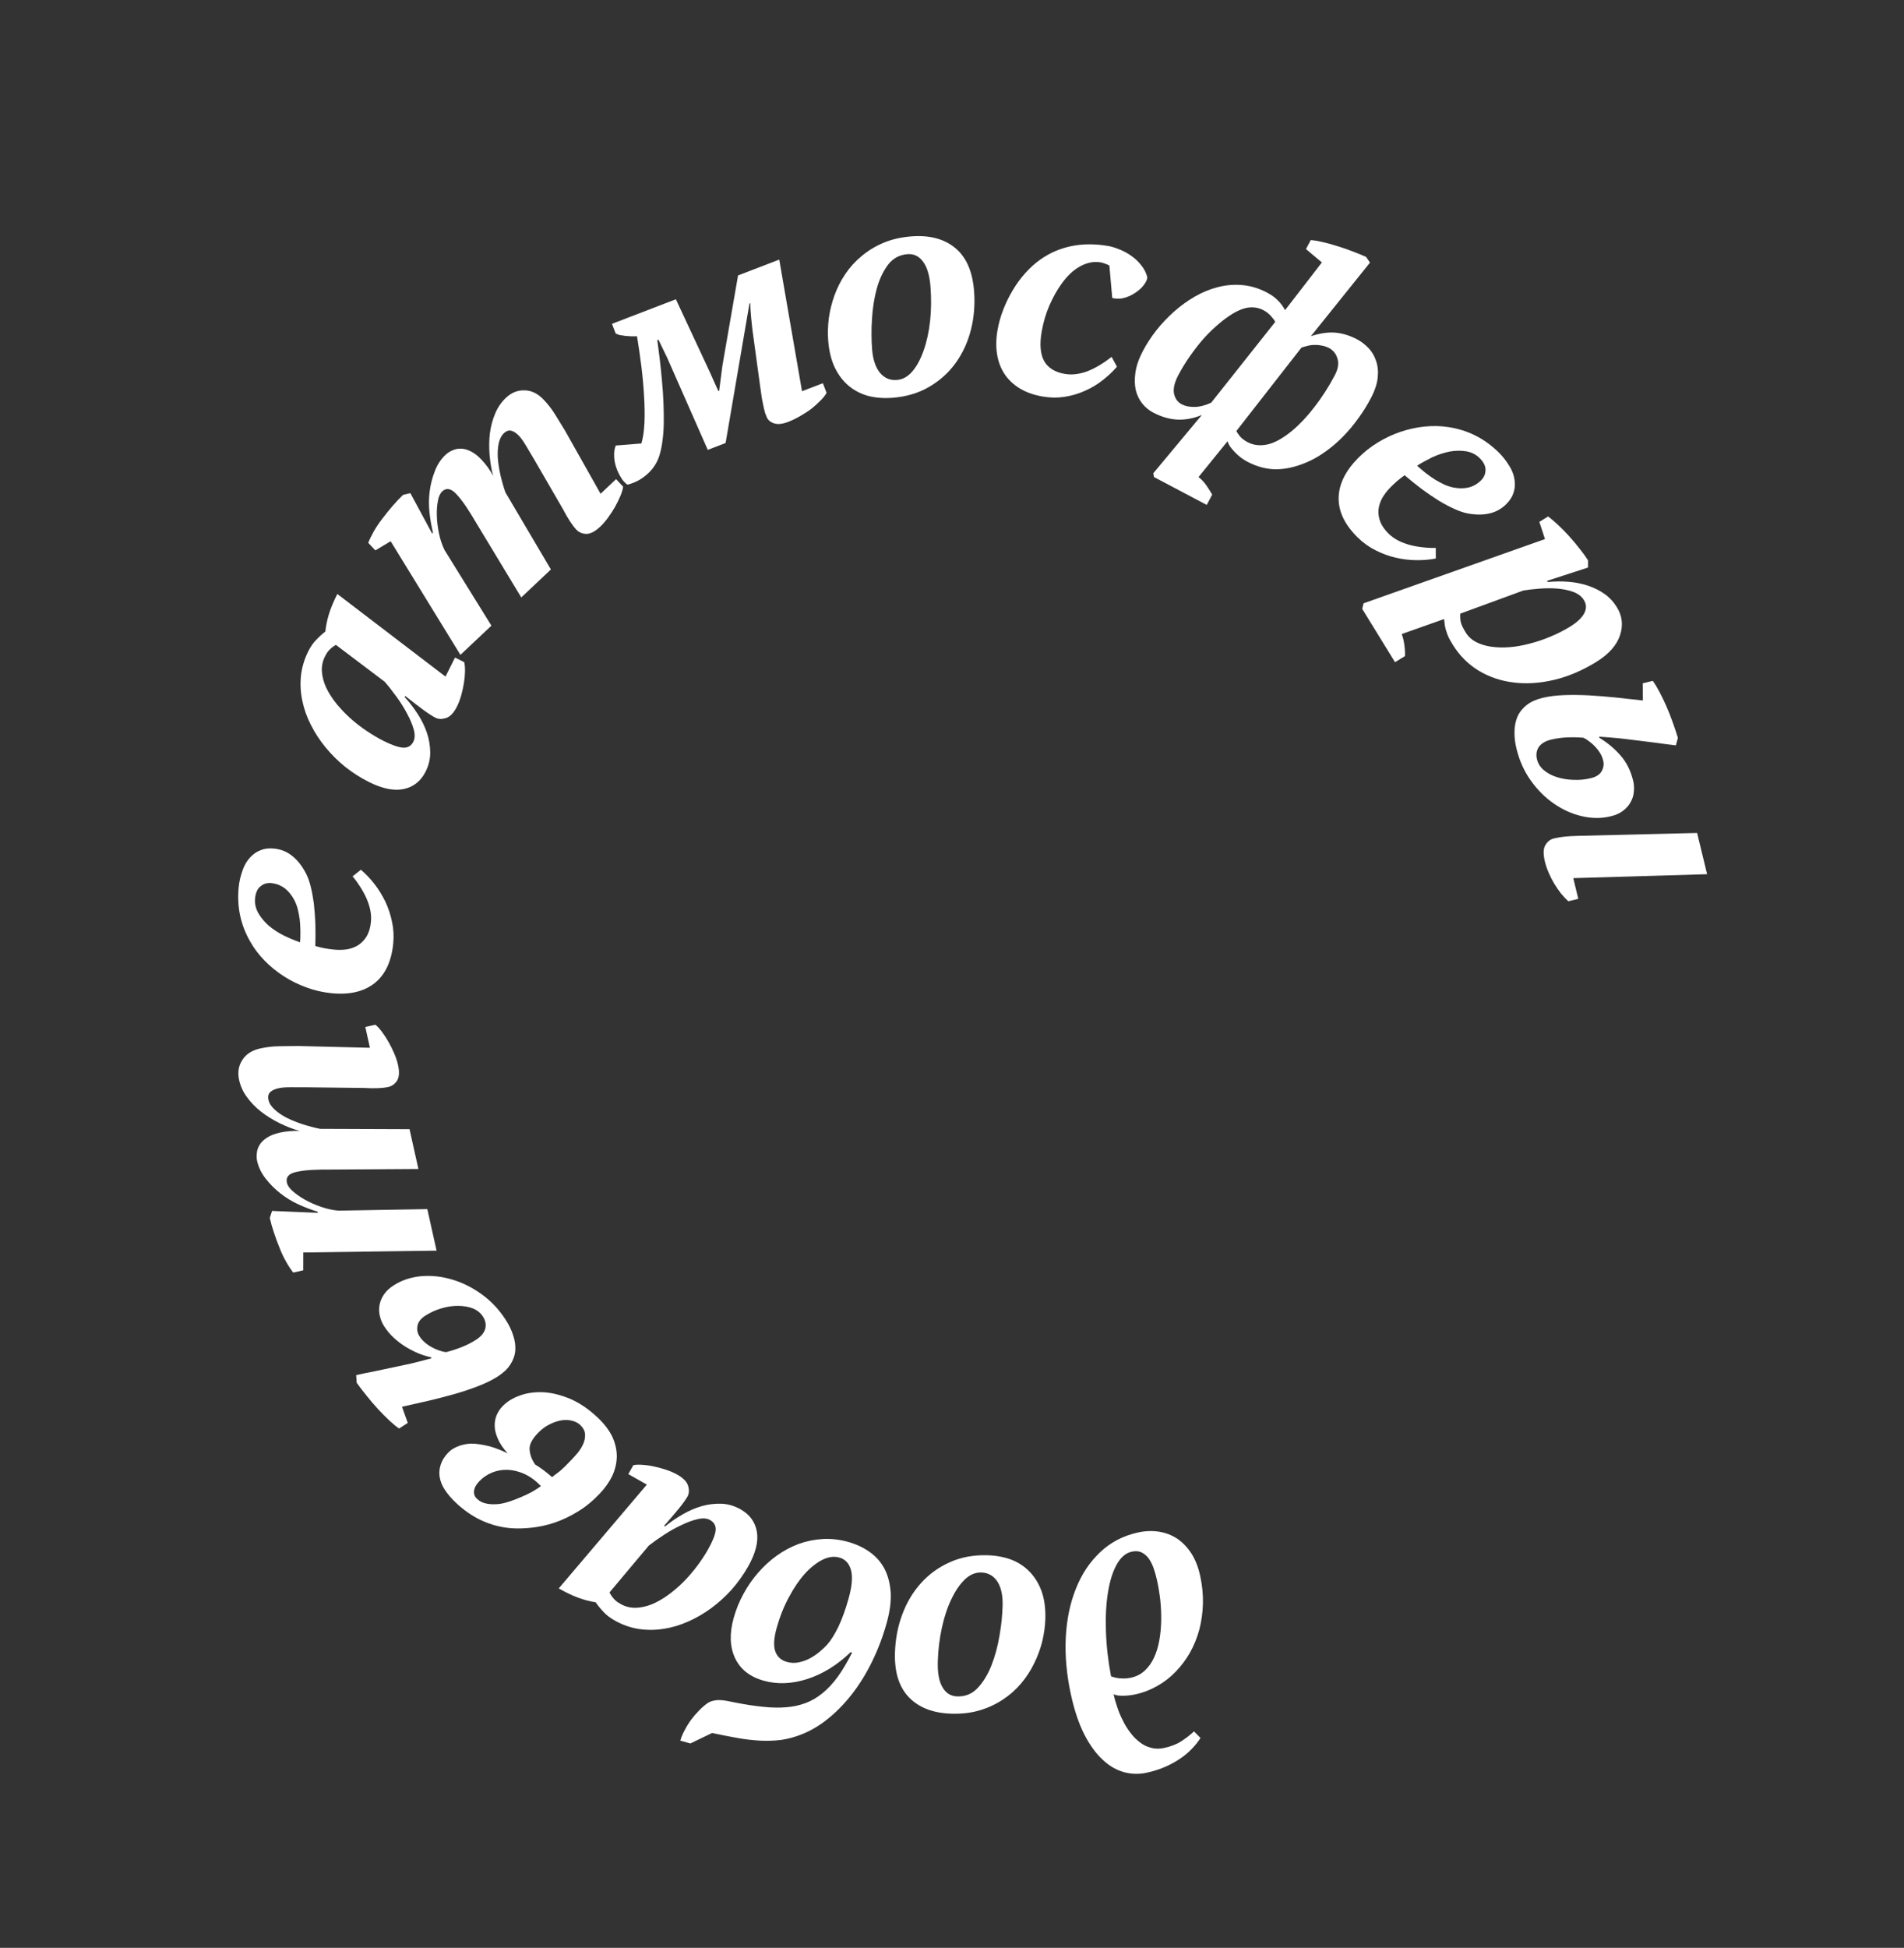 <?xml version="1.0" encoding="UTF-8"?> <svg xmlns="http://www.w3.org/2000/svg" width="44" height="45" viewBox="0 0 44 45" fill="none"><rect x="0" y="0" width="44" height="45" fill="#333333" stroke="none"/> <path d="M27.735 36.405C27.783 36.624 27.804 36.838 27.799 37.047C27.793 37.259 27.764 37.46 27.715 37.649C27.663 37.839 27.591 38.016 27.499 38.18C27.405 38.345 27.294 38.492 27.168 38.621C27.042 38.752 26.901 38.862 26.744 38.949C26.587 39.039 26.42 39.104 26.242 39.143C26.151 39.163 26.057 39.174 25.962 39.176C25.866 39.178 25.79 39.167 25.734 39.142C25.755 39.236 25.783 39.335 25.819 39.439C25.853 39.544 25.895 39.645 25.946 39.743C25.994 39.845 26.052 39.939 26.119 40.025C26.184 40.113 26.256 40.186 26.335 40.246C26.413 40.309 26.5 40.353 26.596 40.377C26.69 40.404 26.792 40.406 26.901 40.382C27.061 40.347 27.194 40.296 27.299 40.227C27.404 40.159 27.502 40.083 27.593 39.999L27.742 40.151C27.691 40.234 27.623 40.319 27.538 40.407C27.453 40.495 27.358 40.573 27.253 40.641C27.03 40.789 26.779 40.893 26.502 40.953C26.324 40.992 26.148 40.988 25.975 40.941C25.8 40.894 25.635 40.798 25.481 40.653C25.324 40.508 25.183 40.313 25.056 40.066C24.931 39.819 24.828 39.515 24.749 39.153C24.649 38.695 24.609 38.256 24.629 37.836C24.65 37.418 24.727 37.042 24.862 36.706C24.994 36.37 25.181 36.088 25.424 35.859C25.665 35.63 25.956 35.479 26.297 35.404C26.467 35.367 26.63 35.361 26.785 35.386C26.939 35.41 27.08 35.465 27.208 35.549C27.334 35.636 27.443 35.751 27.535 35.893C27.625 36.036 27.692 36.207 27.735 36.405ZM26.138 38.758C26.263 38.73 26.369 38.675 26.458 38.592C26.544 38.512 26.614 38.412 26.669 38.294C26.723 38.178 26.764 38.047 26.79 37.9C26.817 37.752 26.831 37.6 26.834 37.442C26.837 37.284 26.83 37.124 26.813 36.963C26.794 36.802 26.769 36.649 26.737 36.504C26.714 36.399 26.686 36.303 26.654 36.214C26.622 36.128 26.583 36.054 26.537 35.992C26.489 35.933 26.435 35.889 26.372 35.86C26.311 35.833 26.238 35.829 26.154 35.847C26.016 35.877 25.902 35.974 25.809 36.139C25.715 36.306 25.648 36.519 25.606 36.779C25.562 37.042 25.546 37.34 25.557 37.673C25.567 38.01 25.606 38.361 25.675 38.727C25.757 38.757 25.836 38.773 25.914 38.775C25.99 38.78 26.064 38.774 26.138 38.758Z" fill="white"></path> <path d="M24.157 37.406C24.151 37.572 24.128 37.743 24.086 37.919C24.042 38.095 23.979 38.265 23.898 38.429C23.818 38.594 23.718 38.747 23.599 38.889C23.477 39.034 23.337 39.158 23.177 39.263C23.017 39.37 22.839 39.453 22.642 39.512C22.445 39.571 22.226 39.597 21.987 39.59C21.565 39.577 21.239 39.452 21.009 39.216C20.777 38.979 20.668 38.633 20.682 38.178C20.692 37.868 20.747 37.575 20.85 37.3C20.952 37.024 21.096 36.782 21.282 36.574C21.466 36.369 21.689 36.208 21.95 36.091C22.209 35.974 22.5 35.92 22.823 35.93C23.023 35.936 23.207 35.971 23.374 36.033C23.539 36.098 23.681 36.192 23.799 36.316C23.918 36.44 24.01 36.592 24.075 36.774C24.137 36.956 24.164 37.166 24.157 37.406ZM22.12 39.191C22.308 39.197 22.466 39.132 22.595 38.995C22.724 38.856 22.83 38.682 22.912 38.473C22.994 38.265 23.056 38.036 23.098 37.787C23.12 37.663 23.136 37.543 23.148 37.429C23.159 37.318 23.166 37.208 23.169 37.102C23.177 36.865 23.137 36.677 23.05 36.539C22.96 36.403 22.836 36.333 22.677 36.328C22.542 36.324 22.415 36.377 22.297 36.488C22.179 36.602 22.076 36.754 21.986 36.944C21.894 37.134 21.821 37.353 21.767 37.602C21.712 37.852 21.68 38.113 21.672 38.384C21.664 38.644 21.7 38.842 21.779 38.977C21.858 39.115 21.972 39.187 22.12 39.191Z" fill="white"></path> <path d="M20.49 37.496C20.404 37.807 20.291 38.105 20.152 38.388C20.014 38.671 19.855 38.926 19.675 39.155C19.494 39.385 19.295 39.584 19.078 39.751C18.861 39.917 18.633 40.039 18.393 40.115C18.24 40.167 18.085 40.198 17.928 40.208C17.768 40.22 17.608 40.219 17.447 40.204C17.283 40.191 17.119 40.168 16.955 40.135C16.788 40.105 16.622 40.072 16.456 40.036L15.954 40.278L15.721 40.213C15.742 40.137 15.775 40.059 15.819 39.977C15.861 39.894 15.911 39.813 15.968 39.734C16.025 39.658 16.087 39.586 16.154 39.518C16.219 39.45 16.284 39.394 16.347 39.349C16.39 39.321 16.436 39.301 16.485 39.291C16.532 39.279 16.582 39.274 16.636 39.276C16.689 39.277 16.748 39.284 16.812 39.297C16.876 39.309 16.947 39.323 17.023 39.339C17.249 39.383 17.457 39.414 17.646 39.432C17.835 39.452 18.01 39.455 18.171 39.441C18.331 39.429 18.481 39.396 18.62 39.343C18.756 39.292 18.886 39.216 19.009 39.115C19.131 39.016 19.248 38.89 19.362 38.735C19.472 38.582 19.582 38.396 19.692 38.178L19.658 38.169C19.351 38.464 19.019 38.67 18.662 38.787C18.302 38.903 17.965 38.917 17.649 38.828C17.33 38.739 17.11 38.566 16.987 38.307C16.865 38.048 16.854 37.737 16.956 37.374C17.01 37.181 17.086 36.995 17.184 36.817C17.279 36.641 17.392 36.479 17.522 36.331C17.65 36.183 17.794 36.052 17.953 35.937C18.111 35.824 18.28 35.734 18.458 35.668C18.635 35.604 18.82 35.566 19.013 35.555C19.205 35.544 19.399 35.566 19.595 35.62C19.785 35.673 19.953 35.751 20.097 35.854C20.242 35.956 20.356 36.085 20.439 36.241C20.52 36.396 20.568 36.579 20.583 36.788C20.595 36.997 20.564 37.233 20.49 37.496ZM19.114 37.996C19.201 37.899 19.288 37.76 19.376 37.579C19.462 37.397 19.54 37.181 19.61 36.93C19.69 36.645 19.708 36.424 19.665 36.269C19.621 36.116 19.532 36.02 19.396 35.983C19.276 35.949 19.147 35.966 19.009 36.033C18.871 36.102 18.735 36.209 18.603 36.353C18.47 36.5 18.347 36.681 18.233 36.895C18.117 37.108 18.023 37.343 17.951 37.599C17.883 37.842 17.871 38.025 17.916 38.148C17.959 38.274 18.049 38.356 18.187 38.395C18.28 38.421 18.373 38.423 18.465 38.403C18.557 38.383 18.645 38.351 18.727 38.306C18.807 38.261 18.881 38.21 18.948 38.153C19.016 38.096 19.071 38.044 19.114 37.996Z" fill="white"></path> <path d="M16.41 35.117C16.338 35.075 16.243 35.068 16.126 35.095C16.009 35.121 15.885 35.166 15.754 35.23C15.62 35.291 15.486 35.366 15.354 35.452C15.221 35.538 15.101 35.623 14.994 35.706L14.085 36.789C14.117 36.849 14.15 36.898 14.186 36.936C14.217 36.975 14.268 37.015 14.339 37.054C14.447 37.116 14.564 37.146 14.688 37.144C14.809 37.141 14.933 37.114 15.061 37.064C15.186 37.012 15.311 36.941 15.437 36.85C15.56 36.761 15.679 36.66 15.794 36.545C15.906 36.432 16.011 36.31 16.109 36.18C16.205 36.052 16.289 35.925 16.361 35.798C16.466 35.612 16.525 35.466 16.538 35.359C16.548 35.251 16.505 35.17 16.41 35.117ZM15.37 35.264C15.493 35.163 15.628 35.07 15.775 34.986C15.918 34.902 16.066 34.838 16.22 34.794C16.373 34.751 16.527 34.734 16.681 34.74C16.833 34.748 16.977 34.791 17.116 34.87C17.326 34.989 17.451 35.161 17.491 35.387C17.529 35.616 17.462 35.883 17.289 36.189C17.182 36.377 17.057 36.553 16.914 36.717C16.768 36.88 16.61 37.023 16.44 37.149C16.27 37.274 16.092 37.378 15.904 37.461C15.716 37.545 15.525 37.602 15.332 37.63C15.138 37.661 14.947 37.662 14.757 37.632C14.565 37.602 14.38 37.536 14.204 37.436C14.097 37.376 14.014 37.312 13.953 37.245C13.889 37.178 13.825 37.102 13.764 37.016C13.634 36.997 13.502 36.962 13.368 36.913C13.234 36.865 13.082 36.792 12.912 36.696L14.948 34.298L14.52 34.055L14.637 33.848C14.697 33.837 14.77 33.835 14.856 33.842C14.94 33.847 15.029 33.86 15.125 33.882C15.219 33.902 15.312 33.928 15.405 33.959C15.497 33.991 15.579 34.026 15.649 34.066C15.792 34.147 15.877 34.235 15.903 34.331C15.93 34.427 15.924 34.508 15.887 34.574C15.846 34.646 15.781 34.736 15.693 34.845C15.604 34.954 15.489 35.089 15.347 35.251L15.37 35.264Z" fill="white"></path> <path d="M10.354 33.563C10.425 33.488 10.521 33.431 10.639 33.393C10.756 33.357 10.869 33.344 10.978 33.354C11.1 33.366 11.222 33.388 11.345 33.422C11.465 33.458 11.595 33.509 11.733 33.575C11.627 33.46 11.551 33.349 11.506 33.241C11.459 33.135 11.434 33.037 11.432 32.944C11.43 32.852 11.445 32.768 11.478 32.692C11.511 32.615 11.554 32.55 11.606 32.495C11.711 32.384 11.848 32.298 12.016 32.239C12.181 32.179 12.362 32.155 12.562 32.164C12.759 32.176 12.966 32.228 13.184 32.32C13.4 32.414 13.611 32.558 13.817 32.754C13.968 32.898 14.08 33.045 14.152 33.196C14.22 33.347 14.254 33.498 14.254 33.649C14.251 33.8 14.216 33.949 14.15 34.094C14.08 34.239 13.982 34.378 13.856 34.51C13.698 34.676 13.531 34.813 13.353 34.921C13.173 35.031 12.993 35.116 12.812 35.178C12.63 35.238 12.451 35.276 12.276 35.294C12.1 35.313 11.937 35.316 11.788 35.303C11.562 35.283 11.344 35.224 11.131 35.127C10.919 35.029 10.718 34.89 10.529 34.711C10.431 34.618 10.349 34.522 10.284 34.424C10.217 34.325 10.176 34.223 10.16 34.118C10.145 34.028 10.153 33.935 10.184 33.838C10.214 33.742 10.271 33.65 10.354 33.563ZM12.425 33.113C12.293 33.252 12.23 33.376 12.239 33.485C12.242 33.538 12.252 33.591 12.27 33.644C12.287 33.699 12.319 33.762 12.366 33.833C12.432 33.873 12.498 33.918 12.563 33.966C12.625 34.014 12.69 34.066 12.758 34.124C12.801 34.093 12.861 34.047 12.937 33.987C13.009 33.926 13.099 33.839 13.206 33.725C13.253 33.676 13.303 33.62 13.357 33.556C13.409 33.49 13.45 33.422 13.481 33.351C13.511 33.279 13.524 33.205 13.52 33.129C13.514 33.056 13.477 32.986 13.407 32.919C13.358 32.873 13.295 32.84 13.219 32.822C13.141 32.802 13.057 32.799 12.968 32.814C12.878 32.83 12.787 32.861 12.694 32.91C12.599 32.956 12.51 33.024 12.425 33.113ZM11.024 34.627C11.088 34.688 11.166 34.725 11.257 34.739C11.345 34.756 11.443 34.757 11.55 34.743C11.616 34.734 11.693 34.715 11.78 34.687C11.866 34.658 11.954 34.623 12.046 34.584C12.135 34.547 12.22 34.506 12.302 34.461C12.382 34.415 12.448 34.372 12.501 34.332C12.38 34.206 12.253 34.113 12.12 34.052C11.986 33.992 11.857 33.961 11.731 33.956C11.602 33.952 11.481 33.974 11.368 34.021C11.255 34.068 11.157 34.135 11.075 34.222C11.046 34.252 11.021 34.284 11 34.318C10.979 34.351 10.965 34.387 10.958 34.424C10.95 34.459 10.951 34.494 10.961 34.529C10.969 34.562 10.99 34.594 11.024 34.627Z" fill="white"></path> <path d="M10.309 31.238C10.439 31.204 10.562 31.164 10.678 31.117C10.793 31.071 10.902 31.016 11.002 30.951C11.114 30.879 11.184 30.796 11.213 30.7C11.238 30.604 11.22 30.509 11.161 30.417C11.107 30.332 11.029 30.269 10.929 30.228C10.826 30.189 10.713 30.169 10.588 30.168C10.464 30.167 10.335 30.186 10.203 30.225C10.07 30.264 9.945 30.32 9.829 30.395C9.724 30.462 9.664 30.54 9.648 30.627C9.631 30.715 9.645 30.796 9.692 30.868C9.725 30.921 9.767 30.968 9.816 31.011C9.865 31.054 9.918 31.091 9.975 31.122C10.033 31.154 10.091 31.18 10.151 31.2C10.207 31.22 10.26 31.233 10.309 31.238ZM9.958 31.356C9.872 31.337 9.779 31.309 9.68 31.27C9.58 31.229 9.481 31.179 9.385 31.121C9.288 31.062 9.196 30.993 9.108 30.913C9.02 30.834 8.943 30.742 8.877 30.639C8.832 30.569 8.799 30.492 8.78 30.409C8.758 30.327 8.755 30.244 8.769 30.161C8.782 30.075 8.815 29.992 8.869 29.911C8.92 29.832 8.996 29.76 9.097 29.695C9.283 29.576 9.495 29.505 9.731 29.483C9.966 29.463 10.203 29.488 10.444 29.559C10.683 29.629 10.913 29.743 11.133 29.902C11.351 30.059 11.536 30.256 11.688 30.493C11.767 30.616 11.825 30.738 11.862 30.859C11.901 30.977 11.916 31.092 11.908 31.205C11.897 31.318 11.858 31.424 11.793 31.525C11.728 31.626 11.63 31.718 11.501 31.801C11.376 31.881 11.228 31.954 11.057 32.02C10.886 32.087 10.704 32.148 10.511 32.203C10.314 32.259 10.113 32.311 9.906 32.36C9.696 32.408 9.49 32.455 9.29 32.499L9.423 32.873L9.223 33.002C9.157 32.958 9.082 32.896 8.997 32.817C8.911 32.736 8.823 32.647 8.733 32.55C8.642 32.451 8.555 32.349 8.472 32.244C8.386 32.139 8.31 32.039 8.243 31.946L8.231 31.768C8.386 31.734 8.532 31.703 8.67 31.677C8.806 31.648 8.942 31.62 9.079 31.591C9.215 31.562 9.356 31.532 9.503 31.5C9.648 31.465 9.805 31.425 9.973 31.379L9.958 31.356Z" fill="white"></path> <path d="M7.092 25.119C6.98 25.119 6.861 25.119 6.735 25.118C6.607 25.117 6.509 25.124 6.44 25.14C6.351 25.159 6.286 25.19 6.244 25.231C6.2 25.273 6.187 25.333 6.205 25.412C6.221 25.488 6.269 25.562 6.346 25.633C6.42 25.702 6.513 25.765 6.624 25.823C6.735 25.878 6.858 25.928 6.994 25.973C7.126 26.015 7.26 26.051 7.397 26.079L9.464 26.087L9.669 27.006L7.651 27.019C7.501 27.018 7.357 27.02 7.22 27.027C7.08 27.034 6.955 27.05 6.843 27.075C6.672 27.113 6.601 27.195 6.63 27.322C6.644 27.388 6.691 27.455 6.77 27.523C6.847 27.591 6.942 27.657 7.054 27.72C7.164 27.781 7.287 27.835 7.423 27.882C7.558 27.929 7.692 27.958 7.822 27.969L9.875 27.933L10.089 28.893L7.009 28.935L7.008 29.347L6.776 29.399C6.724 29.333 6.669 29.25 6.613 29.151C6.556 29.052 6.505 28.945 6.462 28.832C6.415 28.717 6.371 28.599 6.331 28.477C6.29 28.356 6.258 28.243 6.235 28.138L6.287 27.975L7.345 28.019L7.339 27.993C7.202 27.951 7.058 27.897 6.907 27.829C6.752 27.759 6.61 27.673 6.481 27.571C6.352 27.47 6.238 27.356 6.141 27.231C6.041 27.104 5.975 26.968 5.942 26.823C5.93 26.767 5.927 26.708 5.935 26.645C5.939 26.58 5.959 26.516 5.996 26.455C6.033 26.391 6.09 26.334 6.167 26.285C6.241 26.234 6.341 26.194 6.468 26.166C6.532 26.151 6.605 26.14 6.689 26.133C6.773 26.125 6.851 26.123 6.924 26.128C6.767 26.083 6.611 26.022 6.455 25.945C6.299 25.867 6.158 25.78 6.033 25.682C5.906 25.582 5.799 25.472 5.71 25.35C5.619 25.229 5.558 25.096 5.526 24.951C5.487 24.778 5.512 24.624 5.599 24.49C5.684 24.354 5.821 24.265 6.012 24.222C6.157 24.19 6.3 24.173 6.441 24.171C6.579 24.169 6.725 24.168 6.879 24.165L8.549 24.206L8.442 23.725L8.675 23.674C8.723 23.711 8.774 23.766 8.828 23.84C8.881 23.91 8.932 23.989 8.98 24.074C9.028 24.159 9.072 24.248 9.112 24.341C9.15 24.431 9.179 24.518 9.198 24.602C9.234 24.764 9.226 24.886 9.175 24.967C9.123 25.045 9.056 25.093 8.975 25.111C8.843 25.141 8.652 25.149 8.404 25.134L7.092 25.119Z" fill="white"></path> <path d="M8.34 20.093C8.451 20.187 8.555 20.297 8.653 20.422C8.75 20.547 8.834 20.684 8.906 20.832C8.975 20.978 9.026 21.133 9.059 21.296C9.095 21.459 9.105 21.627 9.087 21.801C9.045 22.215 8.901 22.52 8.654 22.715C8.406 22.91 8.074 22.987 7.657 22.945C7.46 22.925 7.268 22.881 7.081 22.812C6.892 22.743 6.716 22.656 6.554 22.551C6.392 22.446 6.245 22.326 6.115 22.193C5.982 22.056 5.872 21.912 5.786 21.759C5.56 21.37 5.471 20.949 5.516 20.495C5.529 20.363 5.56 20.233 5.607 20.104C5.651 19.975 5.72 19.866 5.812 19.776C5.876 19.714 5.95 19.668 6.034 19.637C6.119 19.603 6.218 19.593 6.332 19.604C6.493 19.62 6.634 19.677 6.755 19.776C6.876 19.872 6.98 20.004 7.068 20.173C7.112 20.256 7.149 20.357 7.179 20.478C7.209 20.596 7.233 20.728 7.253 20.874C7.269 21.02 7.281 21.176 7.288 21.341C7.292 21.506 7.292 21.678 7.287 21.855C7.351 21.875 7.422 21.892 7.502 21.908C7.582 21.922 7.651 21.931 7.711 21.937C7.825 21.949 7.931 21.946 8.03 21.93C8.129 21.911 8.216 21.877 8.291 21.827C8.367 21.774 8.431 21.705 8.481 21.618C8.529 21.531 8.56 21.425 8.572 21.298C8.581 21.209 8.576 21.119 8.557 21.025C8.537 20.932 8.507 20.84 8.467 20.749C8.426 20.659 8.378 20.571 8.324 20.487C8.27 20.401 8.211 20.32 8.148 20.246L8.34 20.093ZM5.895 20.753C5.883 20.87 5.907 20.982 5.967 21.09C6.027 21.196 6.105 21.291 6.201 21.377C6.312 21.472 6.435 21.552 6.569 21.618C6.702 21.681 6.824 21.732 6.935 21.769C6.941 21.683 6.943 21.594 6.942 21.503C6.941 21.411 6.935 21.323 6.926 21.238C6.913 21.15 6.898 21.069 6.879 20.994C6.858 20.918 6.832 20.852 6.801 20.794C6.74 20.677 6.665 20.586 6.578 20.52C6.488 20.453 6.384 20.414 6.268 20.402C6.177 20.393 6.096 20.416 6.025 20.472C5.951 20.527 5.908 20.621 5.895 20.753Z" fill="white"></path> <path d="M9.553 17.133C9.59 17.059 9.592 16.964 9.56 16.849C9.527 16.733 9.476 16.612 9.406 16.484C9.337 16.353 9.256 16.224 9.163 16.096C9.07 15.968 8.979 15.852 8.89 15.75L7.762 14.898C7.703 14.933 7.656 14.969 7.62 15.006C7.583 15.04 7.546 15.093 7.51 15.165C7.454 15.277 7.43 15.395 7.439 15.518C7.448 15.639 7.481 15.762 7.538 15.887C7.597 16.009 7.674 16.131 7.771 16.252C7.866 16.369 7.974 16.483 8.094 16.592C8.213 16.698 8.34 16.797 8.475 16.887C8.608 16.977 8.739 17.054 8.87 17.12C9.061 17.215 9.21 17.266 9.317 17.273C9.425 17.278 9.504 17.231 9.553 17.133ZM9.352 16.103C9.459 16.22 9.558 16.35 9.651 16.492C9.741 16.631 9.813 16.776 9.865 16.927C9.916 17.077 9.941 17.23 9.942 17.385C9.943 17.536 9.907 17.683 9.836 17.825C9.728 18.042 9.562 18.176 9.338 18.227C9.112 18.277 8.842 18.224 8.528 18.067C8.334 17.97 8.152 17.854 7.981 17.719C7.811 17.582 7.659 17.431 7.525 17.268C7.391 17.105 7.278 16.933 7.186 16.75C7.091 16.566 7.025 16.378 6.986 16.187C6.946 15.995 6.935 15.803 6.955 15.613C6.976 15.419 7.032 15.232 7.122 15.05C7.177 14.941 7.236 14.854 7.3 14.79C7.363 14.722 7.436 14.655 7.519 14.589C7.532 14.458 7.559 14.325 7.601 14.189C7.643 14.052 7.707 13.897 7.795 13.722L10.295 15.631L10.515 15.191L10.728 15.297C10.742 15.357 10.748 15.429 10.746 15.515C10.744 15.599 10.736 15.69 10.72 15.786C10.704 15.881 10.683 15.975 10.657 16.069C10.63 16.164 10.598 16.247 10.562 16.319C10.489 16.466 10.405 16.555 10.311 16.587C10.216 16.618 10.136 16.617 10.068 16.583C9.993 16.546 9.9 16.486 9.787 16.403C9.674 16.32 9.533 16.212 9.364 16.078L9.352 16.103Z" fill="white"></path> <path d="M12.349 10.622C12.291 10.526 12.23 10.424 12.167 10.316C12.102 10.205 12.046 10.124 11.997 10.073C11.935 10.007 11.875 9.966 11.818 9.952C11.76 9.935 11.701 9.955 11.643 10.01C11.586 10.064 11.547 10.142 11.525 10.244C11.504 10.343 11.497 10.455 11.504 10.581C11.514 10.705 11.534 10.836 11.565 10.975C11.596 11.11 11.634 11.244 11.68 11.376L12.731 13.156L12.046 13.802L11.002 12.075C10.927 11.946 10.851 11.824 10.775 11.709C10.698 11.593 10.619 11.493 10.541 11.409C10.421 11.283 10.314 11.264 10.219 11.353C10.17 11.4 10.136 11.474 10.119 11.577C10.099 11.678 10.091 11.793 10.095 11.922C10.099 12.047 10.115 12.18 10.144 12.321C10.173 12.462 10.216 12.591 10.274 12.709L11.356 14.454L10.64 15.129L9.028 12.504L8.674 12.715L8.51 12.541C8.54 12.463 8.583 12.374 8.639 12.274C8.696 12.175 8.761 12.077 8.836 11.982C8.911 11.883 8.99 11.784 9.074 11.687C9.158 11.59 9.238 11.505 9.316 11.432L9.483 11.393L9.986 12.325L10.006 12.306C9.972 12.167 9.945 12.015 9.926 11.85C9.907 11.682 9.908 11.516 9.929 11.353C9.95 11.19 9.99 11.034 10.048 10.887C10.105 10.736 10.188 10.609 10.296 10.507C10.338 10.468 10.388 10.435 10.445 10.409C10.504 10.38 10.568 10.365 10.64 10.365C10.714 10.364 10.792 10.383 10.873 10.424C10.955 10.462 11.041 10.528 11.13 10.623C11.175 10.67 11.222 10.727 11.272 10.795C11.321 10.863 11.363 10.93 11.396 10.995C11.354 10.837 11.327 10.671 11.313 10.498C11.3 10.324 11.303 10.159 11.322 10.001C11.344 9.841 11.384 9.692 11.443 9.554C11.501 9.414 11.583 9.293 11.691 9.191C11.82 9.069 11.964 9.012 12.125 9.018C12.285 9.021 12.432 9.094 12.566 9.236C12.668 9.344 12.756 9.458 12.83 9.578C12.902 9.696 12.978 9.821 13.059 9.952L13.879 11.407L14.237 11.069L14.4 11.243C14.393 11.303 14.372 11.375 14.336 11.459C14.302 11.541 14.261 11.624 14.213 11.71C14.164 11.795 14.11 11.878 14.051 11.959C13.993 12.039 13.933 12.108 13.871 12.167C13.749 12.281 13.641 12.337 13.545 12.334C13.451 12.33 13.376 12.297 13.319 12.236C13.226 12.138 13.122 11.978 13.007 11.758L12.349 10.622Z" fill="white"></path> <path d="M15.19 7.857C15.209 8 15.228 8.152 15.248 8.312C15.267 8.472 15.284 8.635 15.298 8.803C15.314 8.97 15.326 9.137 15.332 9.305C15.339 9.469 15.341 9.629 15.339 9.783C15.336 9.935 15.325 10.077 15.306 10.21C15.288 10.342 15.261 10.459 15.227 10.558C15.17 10.717 15.077 10.851 14.947 10.963C14.818 11.077 14.669 11.155 14.501 11.197C14.444 11.163 14.389 11.101 14.338 11.012C14.284 10.922 14.243 10.823 14.216 10.716C14.199 10.642 14.191 10.57 14.192 10.499C14.192 10.427 14.204 10.358 14.229 10.293L14.822 10.245C14.861 10.113 14.884 9.953 14.893 9.766C14.901 9.576 14.898 9.372 14.884 9.154C14.872 8.933 14.851 8.704 14.822 8.467C14.792 8.23 14.759 7.997 14.721 7.769C14.679 7.769 14.635 7.769 14.588 7.77C14.542 7.768 14.496 7.765 14.45 7.76C14.406 7.755 14.364 7.748 14.325 7.741C14.286 7.731 14.253 7.719 14.227 7.703L14.142 7.481L15.619 6.914L16.397 8.582L16.6 9.035L16.619 9.028L16.695 8.443L17.056 6.363L18.008 5.997L18.534 9.038L19.016 8.853L19.101 9.075C19.074 9.128 19.029 9.185 18.967 9.248C18.907 9.31 18.837 9.373 18.759 9.437C18.679 9.498 18.592 9.555 18.498 9.608C18.405 9.663 18.311 9.709 18.216 9.746C18.082 9.797 17.973 9.809 17.886 9.78C17.799 9.75 17.742 9.699 17.715 9.628C17.705 9.602 17.694 9.572 17.681 9.541C17.672 9.508 17.661 9.465 17.648 9.411C17.635 9.355 17.621 9.285 17.606 9.202C17.593 9.117 17.578 9.009 17.56 8.876L17.393 7.656C17.389 7.616 17.383 7.568 17.376 7.512C17.37 7.453 17.364 7.394 17.358 7.335C17.353 7.272 17.349 7.213 17.344 7.156C17.34 7.096 17.339 7.046 17.341 7.006L17.319 7.015L16.768 10.235L16.356 10.393L15.419 8.267L15.216 7.847L15.19 7.857Z" fill="white"></path> <path d="M19.139 7.867C19.126 7.701 19.131 7.528 19.154 7.348C19.179 7.169 19.223 6.993 19.285 6.821C19.348 6.649 19.43 6.486 19.534 6.332C19.639 6.175 19.765 6.036 19.913 5.915C20.06 5.791 20.228 5.689 20.418 5.609C20.608 5.529 20.822 5.48 21.061 5.461C21.481 5.429 21.819 5.518 22.073 5.728C22.329 5.938 22.475 6.27 22.51 6.725C22.534 7.034 22.51 7.331 22.438 7.616C22.366 7.901 22.249 8.157 22.086 8.383C21.926 8.607 21.722 8.791 21.474 8.936C21.23 9.08 20.946 9.165 20.624 9.19C20.424 9.205 20.238 9.191 20.064 9.147C19.894 9.1 19.743 9.022 19.611 8.912C19.48 8.802 19.373 8.66 19.289 8.486C19.207 8.312 19.157 8.106 19.139 7.867ZM20.971 5.872C20.784 5.886 20.634 5.969 20.52 6.118C20.406 6.271 20.32 6.455 20.261 6.671C20.202 6.887 20.165 7.121 20.151 7.373C20.142 7.499 20.139 7.62 20.14 7.735C20.14 7.847 20.145 7.956 20.153 8.063C20.171 8.299 20.231 8.481 20.332 8.609C20.436 8.734 20.567 8.791 20.726 8.778C20.861 8.768 20.981 8.701 21.086 8.578C21.192 8.452 21.278 8.29 21.346 8.092C21.417 7.893 21.466 7.667 21.494 7.414C21.521 7.159 21.524 6.896 21.503 6.626C21.483 6.366 21.427 6.174 21.333 6.048C21.24 5.919 21.119 5.86 20.971 5.872Z" fill="white"></path> <path d="M25.812 8.472C25.713 8.587 25.6 8.693 25.473 8.79C25.348 8.888 25.211 8.969 25.062 9.033C24.917 9.098 24.762 9.143 24.6 9.168C24.437 9.193 24.269 9.191 24.097 9.161C23.895 9.127 23.719 9.065 23.57 8.976C23.424 8.888 23.307 8.778 23.218 8.647C23.13 8.515 23.071 8.364 23.043 8.192C23.014 8.019 23.017 7.831 23.051 7.631C23.079 7.47 23.123 7.311 23.184 7.155C23.246 6.996 23.319 6.846 23.404 6.705C23.489 6.561 23.586 6.429 23.693 6.31C23.801 6.189 23.917 6.084 24.04 5.997C24.259 5.842 24.5 5.738 24.763 5.685C25.026 5.632 25.306 5.631 25.604 5.682C25.689 5.696 25.778 5.724 25.871 5.763C25.968 5.801 26.06 5.851 26.147 5.914C26.234 5.973 26.31 6.046 26.375 6.131C26.443 6.214 26.489 6.306 26.514 6.408C26.51 6.46 26.483 6.519 26.432 6.585C26.385 6.648 26.322 6.706 26.244 6.758C26.169 6.812 26.083 6.852 25.985 6.881C25.891 6.907 25.797 6.908 25.703 6.884L25.637 6.136C25.606 6.117 25.572 6.102 25.534 6.09C25.497 6.076 25.463 6.066 25.432 6.061C25.281 6.035 25.125 6.065 24.965 6.151C24.808 6.235 24.661 6.373 24.526 6.564C24.429 6.698 24.337 6.862 24.251 7.056C24.168 7.248 24.108 7.453 24.071 7.671C24.022 7.958 24.042 8.182 24.13 8.343C24.222 8.501 24.381 8.6 24.607 8.638C24.699 8.654 24.79 8.655 24.88 8.641C24.972 8.628 25.062 8.604 25.15 8.569C25.241 8.531 25.331 8.486 25.419 8.432C25.51 8.377 25.6 8.314 25.689 8.245L25.812 8.472Z" fill="white"></path> <path d="M27.697 11.021C27.76 11.069 27.819 11.131 27.873 11.206C27.928 11.286 27.975 11.359 28.013 11.426L27.887 11.665L26.668 11.021L26.652 10.933L27.774 9.586C27.592 9.664 27.406 9.7 27.218 9.694C27.03 9.687 26.839 9.631 26.643 9.528C26.551 9.479 26.469 9.411 26.398 9.324C26.328 9.237 26.278 9.134 26.247 9.014C26.22 8.894 26.217 8.757 26.239 8.604C26.261 8.45 26.319 8.284 26.414 8.104C26.498 7.945 26.6 7.789 26.72 7.634C26.843 7.478 26.98 7.334 27.129 7.201C27.279 7.068 27.439 6.952 27.609 6.853C27.782 6.753 27.961 6.68 28.145 6.633C28.329 6.585 28.517 6.57 28.708 6.586C28.902 6.603 29.094 6.661 29.283 6.761C29.382 6.813 29.464 6.872 29.529 6.939C29.595 7.003 29.651 7.079 29.697 7.165L30.548 6.063L30.18 5.755L30.29 5.547C30.364 5.551 30.453 5.566 30.555 5.59C30.66 5.613 30.769 5.643 30.883 5.679C31 5.714 31.117 5.754 31.235 5.799C31.353 5.843 31.464 5.889 31.569 5.935L31.659 6.067L30.294 7.767C30.503 7.698 30.692 7.671 30.858 7.685C31.026 7.7 31.194 7.751 31.36 7.839C31.456 7.89 31.544 7.957 31.624 8.04C31.704 8.124 31.762 8.222 31.799 8.336C31.84 8.449 31.853 8.578 31.838 8.723C31.823 8.868 31.77 9.027 31.679 9.2C31.588 9.373 31.487 9.533 31.377 9.681C31.269 9.83 31.154 9.966 31.034 10.088C30.914 10.21 30.789 10.318 30.66 10.411C30.534 10.504 30.409 10.581 30.283 10.641C30.023 10.765 29.772 10.832 29.532 10.841C29.296 10.849 29.058 10.789 28.818 10.663C28.77 10.637 28.72 10.605 28.67 10.567C28.619 10.528 28.574 10.487 28.533 10.442C28.491 10.399 28.454 10.356 28.424 10.313C28.395 10.268 28.376 10.228 28.369 10.192L27.697 11.021ZM30.714 8.041C30.659 8.012 30.602 7.993 30.546 7.984C30.49 7.972 30.433 7.967 30.376 7.969C30.32 7.969 30.267 7.976 30.215 7.99C30.165 8.002 30.118 8.016 30.075 8.031L28.571 9.958C28.587 9.99 28.615 10.032 28.656 10.083C28.7 10.133 28.759 10.177 28.833 10.216C28.967 10.286 29.118 10.304 29.286 10.269C29.456 10.232 29.648 10.126 29.861 9.95C30.034 9.806 30.206 9.624 30.375 9.404C30.546 9.185 30.703 8.941 30.845 8.672C30.922 8.527 30.942 8.398 30.908 8.285C30.875 8.174 30.811 8.092 30.714 8.041ZM27.311 9.342C27.389 9.383 27.488 9.403 27.607 9.401C27.726 9.399 27.853 9.366 27.99 9.303L29.469 7.437C29.455 7.403 29.422 7.358 29.372 7.303C29.322 7.247 29.264 7.201 29.197 7.166C29.087 7.108 28.966 7.088 28.835 7.107C28.706 7.128 28.562 7.193 28.401 7.302C28.305 7.366 28.204 7.446 28.099 7.54C27.994 7.632 27.89 7.737 27.788 7.853C27.687 7.971 27.589 8.099 27.493 8.236C27.398 8.372 27.31 8.515 27.23 8.667C27.142 8.833 27.109 8.975 27.13 9.091C27.154 9.207 27.214 9.291 27.311 9.342Z" fill="white"></path> <path d="M33.18 12.903C33.036 12.931 32.886 12.943 32.727 12.941C32.569 12.94 32.409 12.92 32.249 12.883C32.092 12.846 31.939 12.79 31.791 12.714C31.641 12.64 31.504 12.542 31.379 12.42C31.081 12.129 30.933 11.826 30.935 11.511C30.937 11.196 31.085 10.889 31.378 10.589C31.517 10.447 31.671 10.325 31.841 10.222C32.013 10.117 32.191 10.034 32.374 9.973C32.558 9.912 32.742 9.872 32.928 9.854C33.118 9.835 33.299 9.84 33.472 9.867C33.917 9.934 34.302 10.127 34.628 10.446C34.723 10.539 34.806 10.644 34.877 10.761C34.95 10.876 34.993 10.998 35.005 11.127C35.014 11.215 35.004 11.302 34.975 11.387C34.949 11.473 34.895 11.558 34.815 11.64C34.702 11.755 34.569 11.829 34.417 11.862C34.266 11.897 34.098 11.896 33.911 11.86C33.819 11.842 33.717 11.807 33.604 11.755C33.493 11.705 33.374 11.642 33.248 11.566C33.124 11.488 32.995 11.4 32.861 11.302C32.729 11.202 32.596 11.095 32.46 10.98C32.405 11.018 32.347 11.063 32.285 11.115C32.224 11.169 32.173 11.217 32.131 11.26C32.051 11.342 31.987 11.427 31.938 11.514C31.891 11.603 31.864 11.692 31.855 11.783C31.849 11.875 31.864 11.967 31.9 12.061C31.938 12.153 32.002 12.243 32.093 12.332C32.157 12.394 32.231 12.447 32.316 12.49C32.401 12.533 32.492 12.567 32.588 12.592C32.684 12.617 32.782 12.634 32.881 12.644C32.983 12.656 33.082 12.661 33.18 12.658L33.18 12.903ZM34.19 10.58C34.106 10.498 34.004 10.447 33.882 10.426C33.762 10.407 33.639 10.409 33.512 10.43C33.368 10.458 33.229 10.503 33.093 10.567C32.962 10.632 32.846 10.695 32.748 10.759C32.811 10.817 32.879 10.874 32.951 10.931C33.023 10.987 33.096 11.038 33.168 11.083C33.244 11.128 33.317 11.167 33.388 11.2C33.46 11.23 33.528 11.251 33.593 11.264C33.722 11.288 33.84 11.287 33.946 11.26C34.055 11.231 34.15 11.175 34.232 11.091C34.295 11.026 34.328 10.948 34.329 10.858C34.331 10.766 34.285 10.673 34.19 10.58Z" fill="white"></path> <path d="M32.393 14.648C32.422 14.725 32.442 14.81 32.454 14.904C32.467 14.999 32.472 15.084 32.468 15.157L32.238 15.298L31.48 14.067L31.511 13.938L35.703 12.454L35.573 12.056L35.776 11.931C35.843 11.982 35.92 12.047 36.007 12.128C36.094 12.21 36.18 12.297 36.265 12.391C36.352 12.488 36.433 12.585 36.508 12.682C36.586 12.778 36.649 12.866 36.699 12.946L36.699 13.111L35.751 13.419L35.768 13.446C35.932 13.43 36.093 13.428 36.251 13.441C36.409 13.454 36.557 13.484 36.696 13.53C36.838 13.577 36.966 13.641 37.079 13.721C37.194 13.803 37.29 13.906 37.366 14.03C37.49 14.232 37.514 14.448 37.436 14.68C37.358 14.911 37.175 15.116 36.887 15.293C36.563 15.493 36.237 15.631 35.908 15.708C35.58 15.785 35.267 15.804 34.972 15.766C34.678 15.73 34.408 15.638 34.163 15.489C33.922 15.341 33.724 15.14 33.568 14.887C33.533 14.83 33.503 14.776 33.478 14.727C33.456 14.68 33.437 14.633 33.424 14.586C33.408 14.541 33.397 14.495 33.389 14.447C33.383 14.402 33.377 14.354 33.372 14.301L32.393 14.648ZM36.603 13.863C36.551 13.778 36.469 13.716 36.358 13.674C36.248 13.635 36.125 13.609 35.99 13.598C35.858 13.587 35.721 13.588 35.578 13.599C35.437 13.609 35.312 13.624 35.201 13.643L33.745 14.177C33.741 14.25 33.745 14.316 33.758 14.376C33.774 14.437 33.812 14.516 33.872 14.613C33.928 14.704 34.006 14.777 34.107 14.831C34.21 14.884 34.325 14.92 34.453 14.939C34.585 14.959 34.727 14.963 34.879 14.952C35.033 14.94 35.189 14.912 35.347 14.87C35.506 14.83 35.664 14.777 35.822 14.711C35.983 14.645 36.135 14.568 36.277 14.481C36.443 14.379 36.554 14.275 36.609 14.171C36.666 14.065 36.664 13.963 36.603 13.863Z" fill="white"></path> <path d="M39.45 20.196L36.357 20.287L36.473 20.765L36.242 20.821C36.186 20.77 36.13 20.71 36.073 20.641C36.019 20.571 35.967 20.495 35.917 20.414C35.868 20.332 35.825 20.247 35.788 20.16C35.75 20.072 35.721 19.987 35.701 19.903C35.66 19.731 35.663 19.604 35.713 19.523C35.763 19.441 35.827 19.39 35.906 19.371C35.997 19.349 36.087 19.334 36.176 19.326C36.265 19.318 36.364 19.312 36.474 19.31L39.219 19.243L39.45 20.196ZM36.591 17.043C36.457 17.032 36.328 17.03 36.203 17.036C36.079 17.042 35.958 17.059 35.842 17.088C35.713 17.119 35.619 17.175 35.561 17.256C35.507 17.339 35.492 17.434 35.518 17.54C35.542 17.639 35.594 17.723 35.675 17.791C35.759 17.862 35.859 17.916 35.975 17.952C36.092 17.99 36.219 18.012 36.357 18.016C36.495 18.023 36.631 18.01 36.765 17.977C36.887 17.948 36.969 17.894 37.012 17.817C37.057 17.739 37.07 17.658 37.049 17.575C37.035 17.514 37.011 17.456 36.98 17.402C36.948 17.349 36.91 17.299 36.867 17.253C36.824 17.207 36.778 17.166 36.728 17.13C36.682 17.093 36.636 17.064 36.591 17.043ZM36.961 17.045C37.144 17.156 37.305 17.29 37.444 17.447C37.585 17.605 37.684 17.802 37.741 18.038C37.76 18.119 37.766 18.202 37.757 18.287C37.751 18.372 37.727 18.451 37.686 18.525C37.646 18.602 37.587 18.67 37.51 18.729C37.436 18.787 37.341 18.83 37.224 18.858C37.009 18.911 36.787 18.91 36.556 18.856C36.329 18.804 36.114 18.707 35.911 18.566C35.709 18.428 35.531 18.25 35.376 18.033C35.221 17.816 35.111 17.57 35.045 17.297C35.01 17.155 34.995 17.021 34.999 16.894C35.001 16.77 35.025 16.656 35.069 16.552C35.116 16.449 35.187 16.361 35.282 16.287C35.377 16.213 35.498 16.158 35.648 16.122C35.792 16.087 35.956 16.066 36.139 16.059C36.322 16.052 36.514 16.054 36.715 16.064C36.919 16.076 37.127 16.093 37.338 16.114C37.553 16.137 37.762 16.16 37.966 16.183L37.962 15.786L38.194 15.729C38.241 15.793 38.292 15.876 38.346 15.978C38.401 16.082 38.455 16.195 38.509 16.316C38.563 16.44 38.612 16.564 38.656 16.69C38.703 16.818 38.742 16.937 38.775 17.047L38.728 17.22C38.571 17.201 38.423 17.182 38.284 17.162C38.146 17.145 38.008 17.128 37.869 17.11C37.731 17.093 37.588 17.076 37.439 17.058C37.29 17.043 37.129 17.03 36.955 17.019L36.961 17.045Z" fill="white"></path> </svg> 